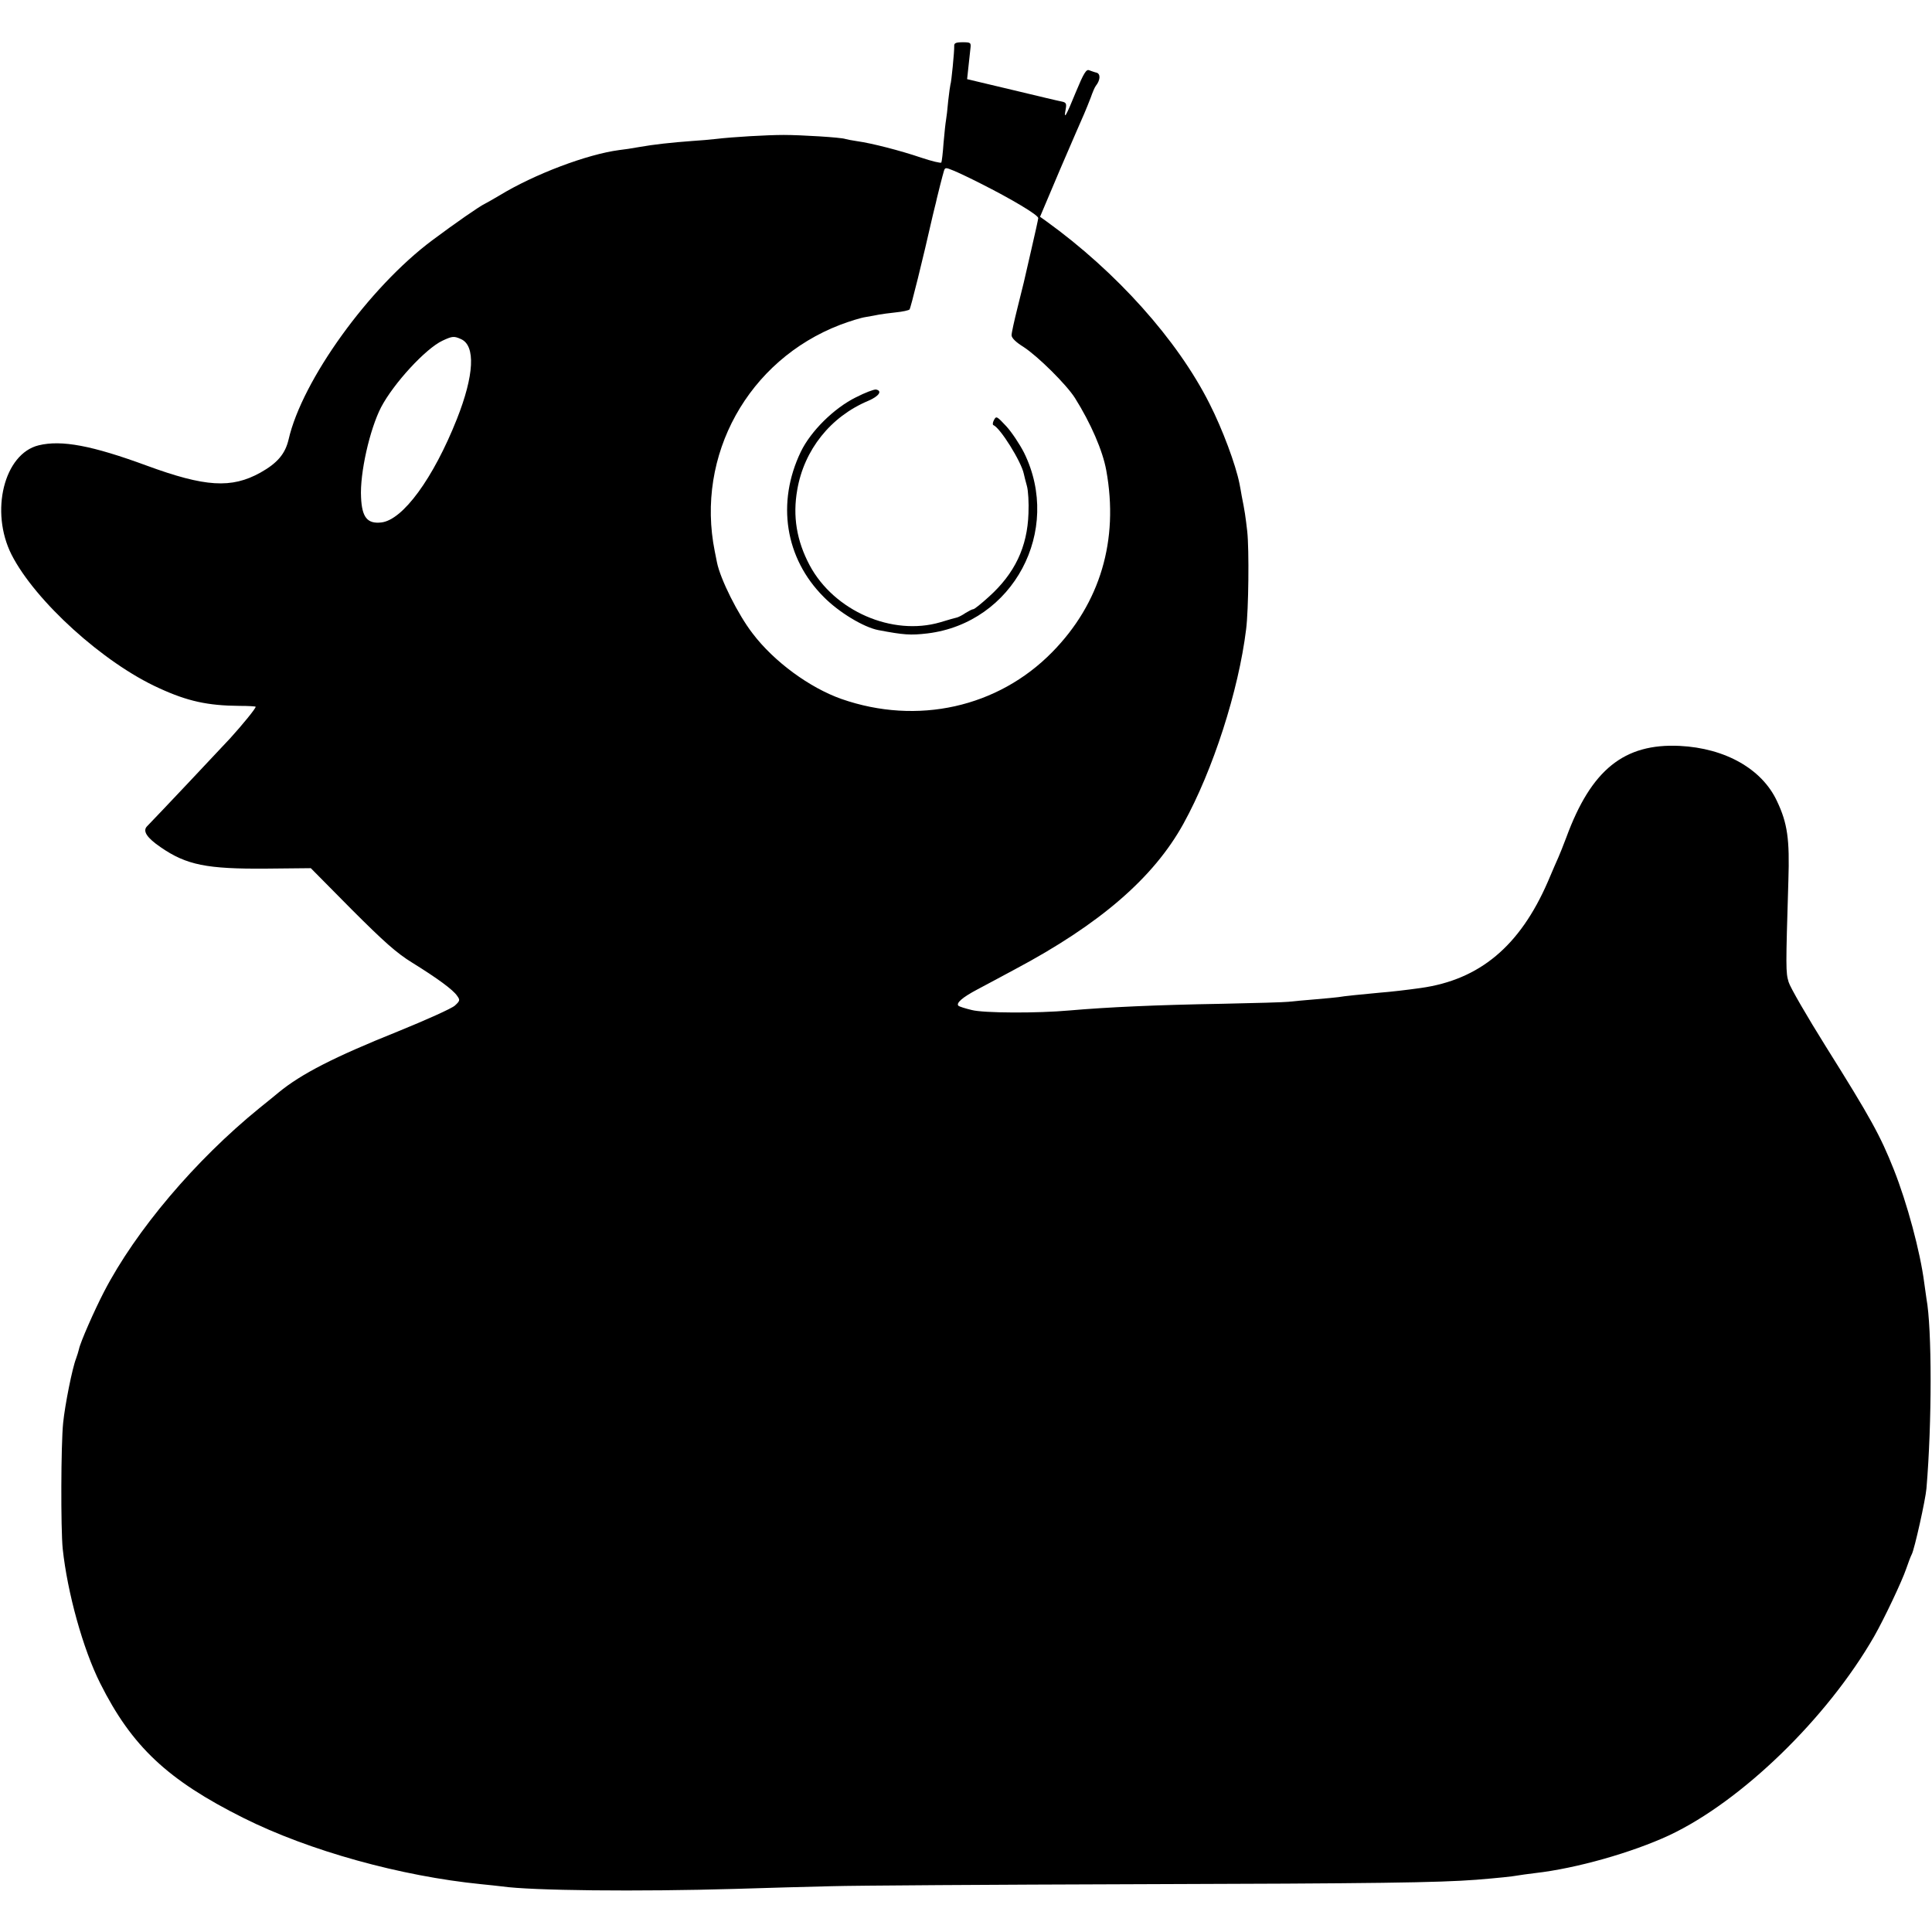 <?xml version="1.0" standalone="no"?>
<!DOCTYPE svg PUBLIC "-//W3C//DTD SVG 20010904//EN"
 "http://www.w3.org/TR/2001/REC-SVG-20010904/DTD/svg10.dtd">
<svg version="1.0" xmlns="http://www.w3.org/2000/svg"
 width="869pt" height="869pt" viewBox="0 0 869 869"
 preserveAspectRatio="xMidYMid meet">
<g transform="translate(0,869) scale(0.1,-0.1)"
fill="#000000" stroke="none">
<path d="M4292 8483 c1 -22 -13 -166 -17 -173 -1 -3 -6 -36 -10 -73 -3 -37 -8
-77 -10 -88 -2 -10 -7 -56 -11 -102 -3 -45 -8 -85 -10 -88 -2 -4 -43 6 -91 22
-94 32 -223 65 -288 74 -22 3 -46 8 -53 10 -19 7 -198 18 -277 18 -74 0 -230
-9 -305 -18 -25 -3 -72 -7 -105 -9 -96 -7 -176 -16 -238 -27 -32 -6 -73 -12
-92 -14 -144 -19 -381 -108 -540 -205 -27 -16 -57 -33 -65 -37 -22 -10 -133
-87 -236 -164 -284 -212 -585 -629 -646 -896 -15 -64 -50 -106 -127 -149 -130
-72 -248 -65 -512 32 -245 90 -382 116 -485 91 -156 -38 -220 -298 -122 -492
106 -208 413 -487 663 -600 128 -59 219 -79 363 -80 39 0 72 -2 72 -4 0 -8
-57 -78 -114 -141 -50 -54 -327 -348 -375 -397 -20 -21 -1 -51 62 -94 116 -80
208 -98 473 -96 l202 2 183 -185 c146 -146 203 -197 273 -240 113 -70 184
-122 202 -149 14 -19 13 -23 -10 -44 -14 -13 -130 -65 -258 -117 -284 -114
-433 -190 -535 -274 -10 -8 -48 -40 -86 -70 -288 -234 -556 -550 -699 -826
-44 -85 -107 -228 -113 -259 -2 -9 -8 -28 -13 -42 -17 -43 -50 -209 -58 -289
-10 -98 -11 -475 -2 -566 21 -197 91 -451 169 -606 142 -283 302 -434 644
-605 296 -148 708 -262 1070 -298 33 -3 75 -8 93 -10 133 -19 610 -24 1052
-11 135 4 328 10 430 12 102 3 721 7 1375 9 1077 3 1355 7 1525 20 99 8 165
15 185 19 11 2 47 7 80 11 185 21 435 92 603 170 325 153 710 526 922 895 46
81 125 248 144 304 9 26 20 56 25 65 12 22 62 246 66 296 25 294 25 720 0 854
-1 9 -6 41 -10 71 -18 140 -77 359 -137 510 -60 151 -103 230 -305 552 -85
136 -161 267 -168 291 -13 44 -13 61 -1 457 6 185 -4 257 -51 356 -67 145
-233 239 -438 249 -250 12 -398 -107 -510 -412 -14 -37 -30 -77 -35 -88 -5
-11 -27 -61 -48 -111 -126 -290 -307 -441 -572 -478 -64 -9 -133 -17 -184 -21
-66 -6 -167 -16 -186 -20 -8 -1 -55 -6 -105 -10 -49 -4 -103 -9 -120 -11 -16
-2 -151 -6 -300 -9 -294 -5 -512 -15 -685 -30 -143 -13 -386 -12 -439 2 -30 7
-57 16 -60 19 -12 12 18 38 84 73 39 21 115 61 170 91 382 203 624 412 758
655 133 241 248 598 282 875 11 86 14 357 5 440 -8 69 -11 90 -25 160 -2 14
-7 39 -10 55 -17 85 -76 244 -135 360 -144 286 -418 592 -734 820 l-28 20 91
215 c51 118 99 230 107 247 8 18 21 51 30 74 8 23 18 47 23 53 20 25 22 53 4
59 -10 2 -25 8 -34 11 -13 6 -25 -14 -59 -96 -46 -113 -56 -129 -47 -81 5 26
3 32 -16 36 -12 2 -113 26 -225 53 l-202 48 6 56 c3 30 7 67 9 83 3 25 1 27
-35 27 -31 0 -39 -4 -38 -17z m118 -618 c141 -71 260 -142 260 -156 0 -4 -14
-68 -31 -141 -17 -73 -32 -140 -34 -148 -2 -8 -15 -61 -29 -117 -14 -56 -26
-110 -26 -121 0 -12 19 -31 53 -52 65 -42 194 -170 232 -230 71 -113 125 -237
141 -326 57 -313 -27 -597 -243 -817 -244 -249 -607 -330 -948 -211 -142 50
-303 167 -400 295 -65 84 -145 244 -160 319 -3 14 -7 36 -10 50 -87 432 150
860 564 1019 42 16 94 32 115 35 21 4 48 8 60 11 12 2 46 7 76 10 30 3 57 9
61 13 5 5 60 226 105 425 2 9 6 26 9 37 3 11 7 28 9 38 5 21 25 101 32 124 5
15 8 15 42 1 20 -8 75 -34 122 -58z m-2337 -700 c67 -29 60 -163 -18 -360
-106 -267 -243 -454 -340 -465 -63 -7 -87 23 -91 113 -6 108 39 306 90 405 56
107 201 265 277 300 43 20 51 21 82 7z"/>
<path d="M3850 6903 c-99 -49 -203 -152 -248 -245 -110 -229 -71 -479 103
-653 68 -69 179 -136 245 -149 116 -22 145 -24 222 -15 385 47 607 462 434
813 -20 39 -56 93 -80 119 -42 45 -45 47 -55 28 -6 -11 -7 -21 -3 -23 31 -12
126 -165 137 -219 2 -9 8 -34 14 -55 6 -21 9 -76 7 -123 -5 -152 -62 -271
-179 -376 -33 -30 -64 -55 -69 -55 -5 0 -20 -8 -35 -17 -14 -10 -31 -18 -37
-20 -6 -1 -41 -11 -77 -22 -216 -63 -477 51 -587 256 -59 111 -77 221 -56 340
31 180 150 329 319 400 49 21 65 45 35 51 -9 1 -49 -14 -90 -35z"/>
</g>
</svg>
